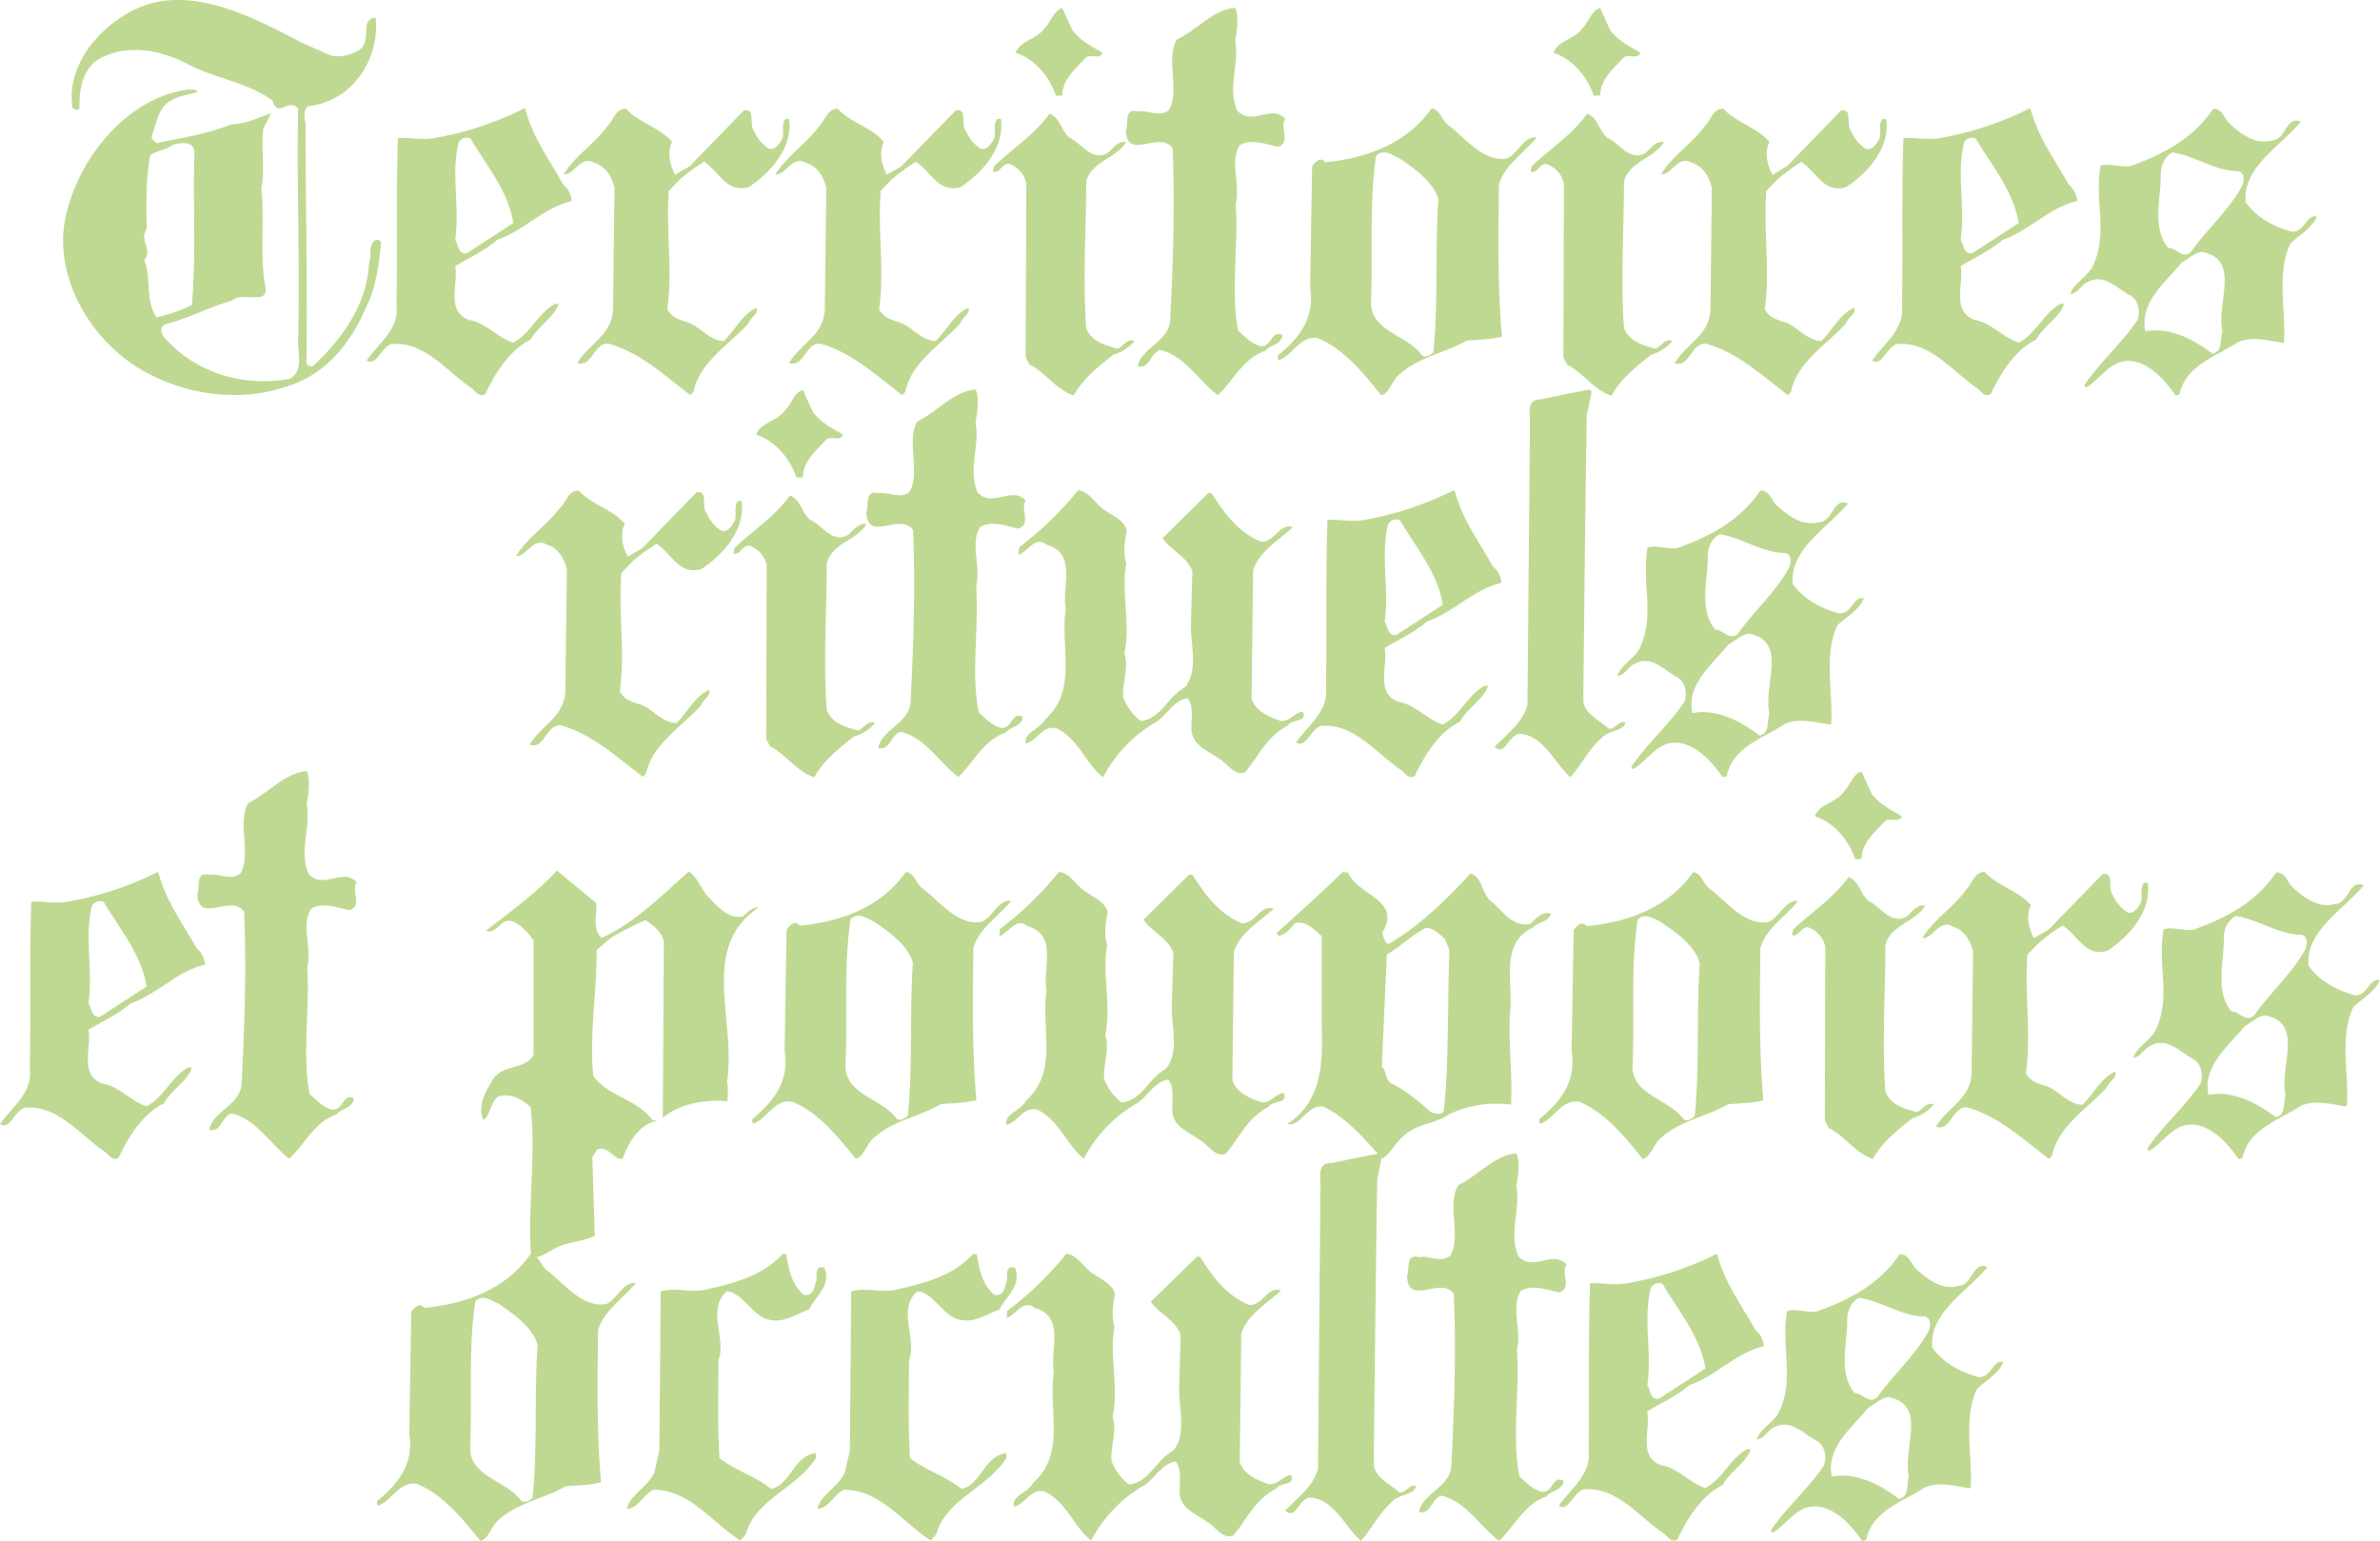 <?xml version="1.0" encoding="UTF-8"?> <svg xmlns="http://www.w3.org/2000/svg" xmlns:xlink="http://www.w3.org/1999/xlink" id="Calque_1" data-name="Calque 1" viewBox="0 0 608.17 393.76"><defs><clipPath id="clip-path" transform="translate(-1.92 -2.24)"><rect width="612" height="396" style="fill:none"></rect></clipPath></defs><g style="clip-path:url(#clip-path)"><path d="M564.48,66.59c10.29,1.91,3.69,13.08,5.34,20.32-.64,2.16.12,5.21-2.54,5.72-4.83-3.69-10.93-6.86-17.15-5.72-1.52-7.24,4.83-12.19,9.27-17.52,1.53-.89,3.18-2.42,5.08-2.8m-7.36-25.4c6,1,10.92,4.83,16.89,4.83,1.9.76,1.27,3.17.51,4.32-3.31,5.84-8.89,10.79-12.7,16.25-2.16,2-3.69-1-5.85-1-4.31-5.21-1.77-12.83-1.9-18.93,0-2.16,1.14-4.57,3-5.46M567.53,30c-5.46,8-13.21,11.81-21.34,14.73-2.79.25-5.46-.89-7.49-.13-1.65,9,2,17.27-2,25.66-1.27,2.66-5.08,4.57-5.72,7.11,1.91-.13,2.54-2.16,4.32-3,4.32-2.41,7.62,1.65,11.05,3.43,2,1.14,2.54,4.06,1.78,6.22-3.81,5.72-9.65,10.8-13.59,16.64l.38.63c4.07-2.28,6.35-7.49,11.94-6.73,4.7.76,8.38,5,11,8.77l1-.26c1.53-7.49,9.28-9.65,14.86-13.33,3.94-1.78,8.13-.26,11.81.12.64-7.62-2-17.9,1.66-25.4,2.28-2.16,5.58-3.93,6.73-6.85-2.67-.77-3.18,4.31-6.48,3.81-4.45-1.27-8.76-3.43-11.68-7.5-.89-8.89,9-14.35,14.09-20.57-3.93-1.65-3.68,4.82-7.62,4.82-3.93,1-7.36-1.52-10-3.81-1.91-1.39-2.16-4.31-4.7-4.31m-63.71,8.63a2.27,2.27,0,0,1,3-1c4.2,7.11,9.66,13.46,10.93,21.59L505.85,67c-2.29.13-2-2.16-2.92-3.43,1.27-8.76-1.15-16.63.89-24.89M520.45,30a82.82,82.82,0,0,1-23.36,7.62c-3,.38-5.85-.26-8.77-.13-.51,13.59-.12,29-.38,42.8.76,6.09-4.7,9.78-7.62,14.1,2.54,1.52,3.56-3.18,6.22-4.2,8.51-.88,14.23,7,20.83,11.43.89.89,2,2.29,3.3,1.27,2.42-5.2,6.23-11.3,11.56-13.84,1.65-3.3,6.22-5.84,7.11-9.14h-.89c-4.31,2.28-6.22,7.62-10.66,9.9-4.07-1.27-7.12-5.2-11.43-5.84-5.85-2.41-2.54-9-3.43-13.71,3.81-2.29,7.49-3.94,10.79-6.74,6.86-2.41,12.07-8.38,19-9.9a5.88,5.88,0,0,0-2.16-4.19c-3.68-6.61-7.87-12.07-9.78-19.43Zm-82.88,4.44c-3.42,4.7-8.38,7.62-11.17,12.32,2.54.38,4.32-5,7.75-2.92,2.92.76,4.69,3.81,5.2,6.48L439,81.45c-.38,6.61-6.22,8.64-9.14,13.59,3.93,1.14,4.06-5,7.87-5,8,2.16,14.23,8,21.08,13.21l.77-.89c1.52-7.5,9-11.94,14-17.4.63-1.78,2.66-2.42,2.15-4.07-3.55,1.53-5.46,5.59-8.38,8.51-3.68-.12-5.84-3.43-9-4.7-2-.63-4.32-1.14-5.47-3.43,1.4-10-.38-19.68.39-30.22L456,48.18a52.7,52.7,0,0,1,6.22-4.57c4.07,2.79,5.84,8.12,11.43,6.47,5.46-3.55,11.31-10,10.29-17.4H483c-1.14,1.15-.38,3.18-.76,4.83-.51,1.14-2,3.56-3.68,2.67A9.74,9.74,0,0,1,475,35.86c-1.52-1.53.51-6.1-2.67-5.34L458.53,44.75l-3.68,2.16c-1.27-2.42-2.16-5.59-.77-8.38-3-3.69-8.38-4.83-11.81-8.51-2.66,0-3.17,2.92-4.7,4.44m-30.06-3.17c-4.06,5.58-9.39,8.89-14.22,13.46l-.25,1.4c1.77.5,2.28-2.16,4.06-2a6.81,6.81,0,0,1,4.45,5l-.13,44.45,1,1.9c3.81,1.78,7,6.61,11.31,7.88C416,99.1,420,95.93,423.9,92.88a11,11,0,0,0,5.33-3.43c-1.65-1-2.92,1.4-4.32,1.91-2.54-.76-6.47-1.53-8-5.21-.89-12.32,0-25.78,0-37.59,1.53-5.21,7.62-5.72,10.16-10-2.16-.39-3.55,1.9-4.7,2.79-4.06,2.29-6.6-2.54-9.78-3.94-2.15-1.9-2.41-5.2-5.08-6.09m3.31-27c-2.16.5-2.92,3.55-4.58,5.2-2.15,2.92-6.22,3.05-7.36,6.23,4.95,1.52,8.76,6.35,10.29,10.92h1.65c0-3.94,3.17-6.73,5.84-9.53,1.14-1.39,3.68.51,4.44-1.39-2.66-1.66-5.58-2.93-7.74-5.85ZM359.56,42.72c3.68,2.54,8.76,6,9.91,10.54-.89,14.09,0,26-1.27,39-.77.76-2,1.52-2.92.76-4.07-5.46-13.59-6.1-13-14.23.51-12.82-.51-24.38,1.27-36.7,1.91-2,4.32-.13,6,.64M367.69,30c-6.48,9.14-16.77,12.7-27.18,13.71-1.14-1.65-2.67.13-3.3,1l-.51,31.11c1.27,7.75-2.92,13-8.25,17.28.12.38-.26.88.38,1.14,3.43-1.27,5.33-6.22,9.78-5.59,6.6,2.67,11.68,8.89,16.25,14.61,2.29-.51,2.67-3.94,4.95-5.59,5-4.32,11.43-5.21,16.9-8.38,2.92-.26,6.22-.26,9-1-1.14-13.34-.89-25.65-.76-38.86,1.4-5,6.48-8.13,9.65-12.07-3.3-.38-4.57,3.94-7.49,5.34-5.72,1.14-10.41-4.7-14.61-8.13-2.28-1.27-2.41-4.45-4.82-4.57M317.49,4.24c-5.46.38-9.78,5.71-14.86,8.12-2.92,5,.89,13.08-2,18-2.42,2-5.47-.13-8,.38-3.55-1-2.28,3.17-3,4.82.25,8,8.63-.12,11.93,4.58.64,14.73.13,28.83-.63,44.07-.38,5.33-7.49,7-8.26,11.68,3.18.63,3.05-3.3,5.72-4.19,6.22,1.4,10,8,14.73,11.56,3.68-3.31,6.48-9.53,12.07-11.31,1.27-1.65,4.19-1.52,4.44-4.06-2.92-1.53-2.67,3.3-5.71,2.79-2.16-.63-3.81-2.28-5.59-3.93-2-10,.13-22-.64-32.26,1.27-5.34-1.65-10.8,1-15.12,2.92-1.77,6.73-.25,9.78.39,3.43-1,.38-5.08,1.9-7.12-3.55-3.93-8.51,2-12.32-2.16-2.54-6,.64-11.81-.5-17.9.5-2.67,1-6.35,0-8.38m-47.4,27.05c-4.06,5.58-9.4,8.89-14.22,13.46l-.26,1.4c1.78.5,2.29-2.16,4.07-2a6.78,6.78,0,0,1,4.44,5L264,93.52l1,1.9c3.81,1.78,7,6.61,11.3,7.88,2.29-4.2,6.23-7.37,10.16-10.42a11,11,0,0,0,5.34-3.43c-1.65-1-2.92,1.4-4.32,1.91-2.54-.76-6.48-1.53-8-5.21-.89-12.32,0-25.78,0-37.59,1.52-5.21,7.62-5.72,10.16-10-2.16-.39-3.56,1.9-4.7,2.79-4.06,2.29-6.6-2.54-9.78-3.94-2.16-1.9-2.41-5.2-5.08-6.09m3.3-27c-2.16.5-2.92,3.55-4.57,5.2-2.16,2.92-6.22,3.05-7.36,6.23,5,1.52,8.76,6.35,10.28,10.92h1.65c0-3.94,3.18-6.73,5.85-9.53,1.14-1.39,3.68.51,4.44-1.39-2.67-1.66-5.59-2.93-7.75-5.85ZM211.28,34.46c-3.43,4.7-8.38,7.62-11.18,12.32,2.54.38,4.32-5,7.75-2.92,2.92.76,4.7,3.81,5.21,6.48l-.38,31.11c-.39,6.61-6.23,8.64-9.15,13.59,3.94,1.14,4.07-5,7.88-5,8,2.16,14.22,8,21.08,13.21l.76-.89c1.52-7.5,9-11.94,14-17.4.63-1.78,2.67-2.42,2.16-4.07-3.56,1.53-5.46,5.59-8.38,8.51-3.69-.12-5.85-3.43-9-4.7-2-.63-4.32-1.14-5.46-3.43,1.4-10-.38-19.68.38-30.22l2.79-2.92a52,52,0,0,1,6.23-4.57c4.06,2.79,5.84,8.12,11.43,6.47,5.46-3.55,11.3-10,10.28-17.4h-.89c-1.14,1.15-.38,3.18-.76,4.83-.51,1.14-2,3.56-3.68,2.67a9.88,9.88,0,0,1-3.56-4.32c-1.52-1.53.51-6.1-2.66-5.34L232.23,44.75l-3.68,2.16c-1.27-2.42-2.16-5.59-.76-8.38-3-3.69-8.38-4.83-11.81-8.51-2.67,0-3.18,2.92-4.7,4.44m-54.12,0c-3.42,4.7-8.38,7.62-11.17,12.32,2.54.38,4.32-5,7.75-2.92,2.92.76,4.69,3.81,5.2,6.48l-.38,31.11c-.38,6.61-6.22,8.64-9.14,13.59,3.93,1.14,4.06-5,7.87-5,8,2.16,14.23,8,21.08,13.21l.77-.89c1.52-7.5,9-11.94,14-17.4.63-1.78,2.66-2.42,2.15-4.07-3.55,1.53-5.46,5.59-8.38,8.51-3.68-.12-5.84-3.43-9-4.7-2-.63-4.32-1.14-5.47-3.43,1.4-10-.38-19.68.39-30.22l2.79-2.92a52.7,52.7,0,0,1,6.22-4.57c4.07,2.79,5.84,8.12,11.43,6.47,5.46-3.55,11.31-10,10.29-17.4h-.89c-1.14,1.15-.38,3.18-.76,4.83-.51,1.14-2,3.56-3.68,2.67a9.74,9.74,0,0,1-3.56-4.32c-1.52-1.53.51-6.1-2.67-5.34L178.12,44.75l-3.68,2.16c-1.27-2.42-2.16-5.59-.77-8.38-3-3.69-8.38-4.83-11.81-8.51-2.66,0-3.17,2.92-4.7,4.44m-38,4.19a2.27,2.27,0,0,1,3-1c4.2,7.11,9.66,13.46,10.93,21.59L121.15,67c-2.29.13-2-2.16-2.92-3.43,1.27-8.76-1.15-16.63.89-24.89M135.75,30a82.82,82.82,0,0,1-23.36,7.62c-3,.38-5.85-.26-8.77-.13-.51,13.59-.12,29-.38,42.8.76,6.09-4.7,9.78-7.62,14.1,2.54,1.52,3.56-3.18,6.22-4.2,8.51-.88,14.23,7,20.83,11.43.89.89,2,2.29,3.3,1.27,2.42-5.2,6.23-11.3,11.56-13.84,1.65-3.3,6.22-5.84,7.11-9.14h-.89c-4.31,2.28-6.22,7.62-10.66,9.9C129,88.56,126,84.63,121.66,84c-5.85-2.41-2.54-9-3.43-13.71C122,68,125.72,66.34,129,63.54c6.86-2.41,12.07-8.38,19-9.9a5.88,5.88,0,0,0-2.16-4.19C142.23,42.84,138,37.38,136.13,30ZM46,39.29c2-.64,6-1.27,5.58,2.66-.38,13.85.51,24.52-.63,38.23a42.66,42.66,0,0,1-9,3.18c-3-4.19-1.27-10.16-3.17-14.61,2.28-2.79-1.4-5.08.63-8-.12-6-.25-12.7.89-18.8C42,40.68,44.57,40.56,46,39.29M78.73,13c-12.82-6.73-30-15.88-44.45-7.24-8.51,5.08-15.36,14.1-13.84,24.13.76.25,1.14.76,1.78.13-.13-5.08.89-11,6-13.21,7.11-3.43,15.49-1.53,22,2C57.27,22.4,65.27,23.29,71.62,28c1.27,4.7,4.06-1,6.48,2-.38,20.19.51,39.62,0,59.05-.26,3.43,1.65,7.88-2.16,10-11.81,2.16-24.26-1.39-32.39-11-.63-1.15-.63-2.16.51-2.93,5.84-1.39,11.3-4.44,17.27-6.09,2.67-2.54,9.91,1.78,8.26-4.19-1.27-8.13,0-16.77-.89-24.39,1-4.7-.13-10.16.51-15.36l2-3.94C67.94,32.3,64.64,34,61,34c-6.09,2.54-12.7,3.43-18.92,4.83-.64-.38-1.4-1-1.4-1.78,1-2.67,1.4-5.46,3.18-7.75,2.16-2.41,5.59-2.66,8.51-3.55-.38-1-1.91-.38-2.29-.64C35,27,23.11,41.57,19.42,54.91c-4.31,13.33,2,28.32,12.58,37.46C42.92,102,60.83,106.09,75.18,101,85,98.09,91.56,90,95.37,80.94c2.54-4.82,3.3-10.41,3.94-16.51A1.06,1.06,0,0,0,98,63.54c-2.16,1.27-1,3.81-1.78,6.1-.51,10.29-6.86,19.3-14.35,26.16-.89.26-1.27-.25-1.65-.63C80.51,74.85,80,53.64,80,33.83c-.25-1.27-.76-3.56.76-4.45a18.79,18.79,0,0,0,10.29-4.57,21.48,21.48,0,0,0,6.86-18c-4.32,0-.64,6.6-4.57,8.38a9.91,9.91,0,0,1-6.86,1.27Z" transform="translate(-1.92 -2.24)" style="fill:#c0d992"></path><path d="M448.72,164.16c10.29,1.91,3.69,13.08,5.34,20.32-.64,2.16.13,5.21-2.54,5.72-4.83-3.69-10.92-6.86-17.15-5.72-1.52-7.24,4.83-12.19,9.27-17.53,1.53-.88,3.18-2.41,5.08-2.79m-7.36-25.4c6,1,10.92,4.83,16.89,4.83,1.9.76,1.27,3.17.51,4.31-3.3,5.85-8.89,10.8-12.7,16.26-2.16,2-3.69-1-5.84-1-4.32-5.2-1.78-12.82-1.91-18.92,0-2.16,1.14-4.57,3.05-5.46m10.41-11.18c-5.46,8-13.21,11.82-21.33,14.74-2.8.25-5.46-.89-7.5-.13-1.65,9,2,17.27-2,25.65-1.27,2.67-5.08,4.58-5.71,7.12,1.9-.13,2.54-2.16,4.31-3.05,4.32-2.42,7.62,1.65,11.05,3.43,2,1.14,2.54,4.06,1.78,6.22-3.81,5.71-9.65,10.79-13.59,16.64l.38.63c4.07-2.28,6.35-7.49,11.94-6.73,4.7.76,8.38,5,11.05,8.76l1-.25c1.52-7.49,9.27-9.65,14.86-13.34,3.93-1.77,8.12-.25,11.81.13.63-7.62-2-17.91,1.65-25.4,2.28-2.16,5.59-3.94,6.73-6.86-2.67-.76-3.18,4.32-6.48,3.81-4.44-1.27-8.76-3.43-11.68-7.49-.89-8.89,9-14.35,14.09-20.57-3.93-1.65-3.68,4.82-7.62,4.82-3.93,1-7.36-1.52-10-3.81-1.9-1.39-2.16-4.32-4.7-4.32M408.11,101.8c-4.19.77-8.38,1.65-12.57,2.54-3.68-.25-2.54,4.07-2.67,6.1l-.63,71.88c-1,4.45-5.34,7.62-8.38,10.8,2.54,2.41,3.3-2.42,6-3.31,6.35,0,9.15,7.37,13.34,11.05,2.54-2.66,4.57-7,7.87-9.9,1.91-2.16,5.72-1.78,6.23-4.07-1.65-.63-2.54,1.65-4.19,1.65-2.29-2.15-6.35-3.81-6.61-7.23.26-24.26.51-49,.89-72.9l1.27-6.1Zm-51.44,34.42a2.28,2.28,0,0,1,3-1c4.19,7.12,9.66,13.47,10.93,21.59l-11.94,7.75c-2.29.13-2-2.16-2.92-3.43,1.27-8.76-1.15-16.63.89-24.89m16.63-8.64a82.14,82.14,0,0,1-23.37,7.62c-3,.39-5.84-.25-8.76-.12-.51,13.59-.13,28.95-.38,42.8.76,6.09-4.7,9.78-7.62,14.09,2.54,1.53,3.56-3.17,6.22-4.19,8.51-.89,14.23,7,20.83,11.43.89.89,2,2.29,3.3,1.27,2.42-5.2,6.23-11.3,11.56-13.84,1.65-3.3,6.22-5.84,7.11-9.14h-.89c-4.31,2.28-6.22,7.62-10.66,9.9-4.07-1.27-7.12-5.21-11.43-5.84-5.85-2.41-2.54-9-3.43-13.72,3.81-2.28,7.49-3.93,10.79-6.73,6.86-2.41,12.07-8.38,19.05-9.9a5.92,5.92,0,0,0-2.16-4.19c-3.68-6.61-7.87-12.07-9.78-19.44Zm-62.58.64L299,139.78c1.91,3,6.35,4.7,7.62,8.51l-.38,13.46c-.12,5.33,2,11.94-1.52,16.13-4.57,2.54-6,8-11.3,8.63a13.69,13.69,0,0,1-4.45-6c-.38-3.55,1.53-7.74.26-11.3,1.65-7.49-.89-15.87.5-22.86-.89-3-.38-5.71.13-8.64-.89-2.54-3.17-3.42-5.21-4.82-2.41-1.27-4.44-5.21-7.24-5.34a86.31,86.31,0,0,1-15.11,14.61L262.2,144c2.29-.64,4.32-5,7.12-2.54,8,2.16,3.81,10.92,4.95,16.25-1.52,10.16,3.17,20.83-5.33,28.45-1,2.29-5.85,3.56-4.83,6.1,2.92-.76,4.06-4.57,7.62-3.94,5.71,2.54,7.62,9.14,12.06,12.57a35.11,35.11,0,0,1,13.72-14.22c2.79-2,4.32-5.33,7.87-6,1.53,1.91,1,5.08,1,7.75,0,4.32,4.19,5.59,6.86,7.62,2.16,1,4.19,4.82,6.86,3.55,3.68-4.31,5.33-9,10.92-11.93,1-1.78,5.08-.64,3.81-3.56-2,.25-3.3,2.54-5.59,2.41-2.92-1-6.48-2.41-7.49-5.71l.38-32.77c1.52-4.95,6.86-7.87,10.16-11.05-3.43-1.27-4.7,4.07-8.26,3.69-5.71-2.54-9-6.86-12.44-12.32ZM251.19,101.8c-5.46.38-9.77,5.72-14.85,8.13-2.93,4.95.88,13.08-2,18-2.41,2-5.46-.13-8,.38-3.55-1-2.28,3.17-3.05,4.82.26,8,8.64-.12,11.94,4.57.64,14.74.13,28.83-.63,44.07-.38,5.34-7.5,7-8.26,11.69,3.18.63,3-3.3,5.72-4.19,6.22,1.39,10,8,14.73,11.55,3.68-3.3,6.48-9.52,12.06-11.3,1.27-1.65,4.2-1.52,4.45-4.06-2.92-1.53-2.67,3.3-5.72,2.79-2.15-.63-3.81-2.29-5.58-3.94-2-10,.12-22-.64-32.25,1.27-5.34-1.65-10.8,1-15.12,2.92-1.78,6.73-.25,9.78.38,3.43-1,.38-5.08,1.9-7.11-3.55-3.94-8.51,2-12.32-2.16-2.54-6,.64-11.81-.51-17.9.51-2.67,1-6.35,0-8.39M203.8,128.85c-4.06,5.59-9.4,8.89-14.22,13.47l-.26,1.39c1.78.51,2.29-2.16,4.07-2a6.76,6.76,0,0,1,4.44,4.95l-.13,44.45,1,1.91c3.81,1.78,7,6.6,11.3,7.87,2.29-4.19,6.23-7.36,10.16-10.41a11.1,11.1,0,0,0,5.34-3.43c-1.65-1-2.92,1.4-4.32,1.91-2.54-.77-6.48-1.53-8-5.21-.89-12.32,0-25.78,0-37.59,1.52-5.21,7.62-5.72,10.16-10-2.16-.38-3.56,1.91-4.7,2.8-4.07,2.28-6.61-2.54-9.78-3.94-2.16-1.9-2.41-5.21-5.08-6.1m3.3-27c-2.16.51-2.92,3.56-4.57,5.21-2.16,2.92-6.22,3-7.37,6.22,5,1.53,8.77,6.35,10.29,10.93h1.65c0-3.94,3.18-6.74,5.84-9.53,1.15-1.4,3.69.51,4.45-1.4-2.67-1.65-5.59-2.92-7.75-5.84ZM145,132c-3.43,4.7-8.39,7.62-11.18,12.32,2.54.38,4.32-4.95,7.75-2.92,2.92.76,4.7,3.81,5.2,6.47L146.38,179c-.38,6.6-6.22,8.64-9.14,13.59,3.94,1.14,4.06-5,7.87-5,8,2.15,14.23,8,21.09,13.2L167,200c1.52-7.49,9-11.93,14-17.39.63-1.78,2.66-2.42,2.16-4.07-3.56,1.53-5.46,5.59-8.39,8.51-3.68-.13-5.84-3.43-9-4.7-2-.63-4.32-1.14-5.46-3.43,1.39-10-.38-19.68.38-30.22l2.79-2.92a51.69,51.69,0,0,1,6.22-4.58c4.07,2.8,5.85,8.13,11.43,6.48,5.47-3.56,11.31-10,10.29-17.4h-.89c-1.14,1.14-.38,3.18-.76,4.83-.51,1.14-2,3.55-3.68,2.66a9.78,9.78,0,0,1-3.56-4.31c-1.52-1.53.51-6.1-2.67-5.34l-13.84,14.23-3.68,2.16c-1.27-2.42-2.16-5.59-.76-8.39-3.05-3.68-8.39-4.82-11.81-8.51-2.67,0-3.18,2.93-4.7,4.45" transform="translate(-1.92 -2.24)" style="fill:#c0d992"></path></g><g style="clip-path:url(#clip-path)"><path d="M580.62,261.73c10.29,1.9,3.68,13.08,5.33,20.32-.63,2.16.13,5.21-2.54,5.71-4.82-3.68-10.92-6.85-17.14-5.71-1.53-7.24,4.82-12.19,9.27-17.53,1.52-.89,3.17-2.41,5.08-2.79m-7.37-25.4c6,1,10.92,4.82,16.89,4.82,1.91.77,1.27,3.18.51,4.32-3.3,5.84-8.89,10.8-12.7,16.26-2.16,2-3.68-1-5.84-1-4.32-5.2-1.78-12.82-1.91-18.92a6.15,6.15,0,0,1,3-5.46m10.42-11.18c-5.46,8-13.21,11.81-21.34,14.73-2.79.26-5.46-.88-7.49-.12-1.65,9,2,17.27-2,25.65-1.27,2.67-5.08,4.57-5.72,7.11,1.91-.12,2.54-2.16,4.32-3,4.32-2.42,7.62,1.65,11.05,3.42,2,1.15,2.54,4.07,1.78,6.23-3.81,5.71-9.66,10.79-13.59,16.63l.38.64c4.06-2.29,6.35-7.49,11.94-6.73,4.69.76,8.38,4.95,11,8.76l1-.25c1.52-7.5,9.27-9.65,14.86-13.34,3.94-1.78,8.13-.25,11.81.13.64-7.62-2-17.91,1.65-25.4,2.29-2.16,5.59-3.94,6.73-6.86-2.66-.76-3.17,4.32-6.47,3.81-4.45-1.27-8.77-3.43-11.69-7.49-.89-8.89,9-14.35,14.1-20.58-3.94-1.65-3.68,4.83-7.62,4.83-3.94,1-7.37-1.52-10-3.81-1.91-1.4-2.16-4.32-4.7-4.32m-79.29,4.45c-3.43,4.7-8.38,7.62-11.17,12.32,2.54.38,4.31-5,7.74-2.92,2.92.76,4.7,3.81,5.21,6.47l-.38,31.12c-.38,6.6-6.22,8.63-9.15,13.59,3.94,1.14,4.07-5,7.88-5,8,2.16,14.22,8,21.08,13.21l.76-.89c1.53-7.49,9-11.94,14-17.4.64-1.77,2.67-2.41,2.16-4.06-3.55,1.52-5.46,5.59-8.38,8.51-3.68-.13-5.84-3.43-9-4.7-2-.64-4.32-1.14-5.46-3.43,1.4-10-.38-19.68.38-30.23l2.8-2.92a51.1,51.1,0,0,1,6.22-4.57c4.06,2.8,5.84,8.13,11.43,6.48,5.46-3.56,11.3-10,10.29-17.4h-.89c-1.15,1.14-.38,3.17-.76,4.83-.51,1.14-2,3.55-3.69,2.66a9.73,9.73,0,0,1-3.55-4.32c-1.53-1.52.5-6.09-2.67-5.33l-13.84,14.22L521.65,242c-1.27-2.41-2.16-5.58-.76-8.38-3-3.68-8.38-4.82-11.81-8.51-2.67,0-3.17,2.92-4.7,4.45m-30.06-3.18c-4.06,5.59-9.4,8.89-14.22,13.46l-.26,1.4c1.78.51,2.29-2.16,4.07-2a6.76,6.76,0,0,1,4.44,4.95l-.12,44.45,1,1.91c3.81,1.78,7,6.6,11.3,7.87,2.29-4.19,6.23-7.36,10.16-10.41a11.1,11.1,0,0,0,5.34-3.43c-1.65-1-2.92,1.4-4.32,1.9-2.54-.76-6.48-1.52-8-5.2-.89-12.32,0-25.78,0-37.6,1.52-5.2,7.62-5.71,10.16-10-2.16-.38-3.56,1.91-4.7,2.8-4.06,2.28-6.6-2.54-9.78-3.94-2.16-1.91-2.41-5.21-5.08-6.1m3.3-27c-2.16.51-2.92,3.56-4.57,5.21-2.16,2.92-6.22,3-7.36,6.22,4.95,1.53,8.76,6.35,10.28,10.92h1.65c0-3.93,3.18-6.73,5.85-9.52,1.14-1.4,3.68.51,4.44-1.4-2.67-1.65-5.59-2.92-7.75-5.84Zm-51.25,38.48c3.68,2.54,8.76,6,9.9,10.54-.89,14.1,0,26-1.27,39-.76.76-2,1.53-2.92.76-4.06-5.46-13.59-6.09-12.95-14.22.51-12.83-.51-24.38,1.27-36.7,1.9-2,4.32-.13,6,.63m8.13-12.7c-6.48,9.15-16.77,12.7-27.18,13.72-1.15-1.65-2.67.13-3.3,1L403.51,271c1.27,7.75-2.92,12.95-8.26,17.27.13.38-.25.89.38,1.14,3.43-1.27,5.34-6.22,9.78-5.58,6.61,2.66,11.69,8.89,16.26,14.6,2.28-.51,2.67-3.94,4.95-5.59,4.95-4.31,11.43-5.2,16.89-8.38,2.92-.25,6.23-.25,9-1-1.14-13.34-.89-25.66-.76-38.87,1.39-5,6.47-8.12,9.65-12.06-3.3-.38-4.57,3.94-7.49,5.33-5.72,1.15-10.42-4.7-14.61-8.13-2.28-1.27-2.41-4.44-4.82-4.57m-68.28,14.23c2,0,3.43,1.52,4.95,2.79l1.15,2.92c-.51,13.72-.13,28.2-1.4,40.9-.63,1.52-2.54.76-3.3.5-3.3-2.92-6.61-5.71-10.42-7.49-1.27-1.27-1-2.92-2.15-4.19l1.27-28.58c3.68-2.28,6.09-4.69,9.9-6.85m11.43-13.85c-6,6.61-13.46,13.72-20.95,18-1.15-.76-1.15-1.78-1.53-2.92,5.08-8.51-6.09-9.27-8.76-15.37l-1.4-.13c-5.71,5.59-11.17,10.42-16.89,15.62l.51.64c1.78-.13,3.17-1.91,4.19-3.18,2.67-.76,4.95,1.53,6.86,3.31v22.6c.25,9.15.38,19.31-8.76,25.4,3.3.89,5.08-5.08,9.14-4.44,5.84,2.66,10.79,8.51,15.11,13.33,2.42-1.65,3.18-3.94,5.46-5.84,3.43-3.18,8-3,11.69-5.59a28.61,28.61,0,0,1,15.75-2.41c.38-8.38-.77-15.62-.26-23.62,1-6.48-2.92-17.53,5.72-21.59,1.52-1.53,4.19-1.53,4.7-3.56-1.91-.76-3.69,1-5.21,2.54-4.57,1.14-7.37-3.68-10.16-5.84-2.29-1.91-2.16-6.22-5.21-7m-71.83.26-11.68,11.55c1.9,3,6.35,4.7,7.62,8.51l-.38,13.47c-.13,5.33,2,11.93-1.53,16.12-4.57,2.54-6,8-11.3,8.64a13.66,13.66,0,0,1-4.44-6c-.39-3.55,1.52-7.75.25-11.3,1.65-7.49-.89-15.88.51-22.86-.89-3-.38-5.72.12-8.64-.88-2.54-3.17-3.43-5.2-4.82-2.42-1.27-4.45-5.21-7.24-5.34a86.66,86.66,0,0,1-15.11,14.61l-.13,1.78c2.28-.64,4.32-5,7.11-2.54,8,2.15,3.81,10.92,4.95,16.25-1.52,10.16,3.18,20.83-5.33,28.45-1,2.29-5.84,3.56-4.83,6.1,2.92-.77,4.07-4.58,7.62-3.94,5.72,2.54,7.62,9.14,12.07,12.57a35,35,0,0,1,13.71-14.22c2.8-2,4.32-5.34,7.88-6,1.52,1.9,1,5.08,1,7.75,0,4.31,4.2,5.58,6.86,7.62,2.16,1,4.19,4.82,6.86,3.55,3.68-4.32,5.33-9,10.92-11.94,1-1.77,5.08-.63,3.81-3.55-2,.25-3.3,2.54-5.59,2.41-2.92-1-6.47-2.41-7.49-5.71l.38-32.77c1.53-4.95,6.86-7.87,10.16-11-3.43-1.27-4.7,4.06-8.25,3.68-5.72-2.54-9-6.85-12.45-12.32Zm-80.51,12.06c3.68,2.54,8.76,6,9.9,10.54-.89,14.1,0,26-1.27,39-.76.76-2,1.53-2.92.76-4.06-5.46-13.59-6.09-13-14.22.5-12.83-.51-24.38,1.27-36.7,1.9-2,4.31-.13,6,.63m8.12-12.7c-6.47,9.15-16.76,12.7-27.17,13.72-1.15-1.65-2.67.13-3.31,1l-.5,31.12c1.27,7.75-2.93,12.95-8.26,17.27.13.38-.25.89.38,1.14,3.43-1.27,5.34-6.22,9.78-5.58,6.6,2.66,11.68,8.89,16.26,14.6,2.28-.51,2.66-3.94,4.95-5.59,4.95-4.31,11.43-5.2,16.89-8.38,2.92-.25,6.22-.25,9-1-1.15-13.34-.89-25.66-.76-38.87,1.39-5,6.47-8.12,9.65-12.06-3.3-.38-4.57,3.94-7.5,5.33-5.71,1.15-10.41-4.7-14.6-8.13-2.29-1.27-2.41-4.44-4.83-4.57m-89.15-.38c-5.21,5.72-12.19,10.8-18.16,15.37,2.67,1.14,3.81-3.3,6.73-2.41,2.41.88,4.06,3,5.46,4.82v29.34c-2.41,4.19-8.38,2-10.79,7-1.65,2.67-3.56,6.35-2,9.66,1.91-1.4,1.66-4.32,3.69-6,3.17-1,6.09.5,8.38,2.79,1.4,12.95-.89,25.65.13,38.48,3,0,5.71-2.92,8.76-3.55,2.67-.77,5.21-1,7.49-2.16l-.63-20.07,1.14-1.9c2.79-1.4,4.45,2.79,6.6,2.28,1.4-3.94,4.32-9.14,9-9.65l-1.4-.25c-4.19-5.59-11.43-6-15.11-11.31-1-11.3.89-20.32.89-32.13l3.68-3.17a80.52,80.52,0,0,1,8.77-4.45c1.9,1.14,4.31,3.18,4.7,5.46l-.26,45c4.57-3.68,10.92-4.7,16.51-4.19,0-1.52.38-3.3-.13-4.83,2.54-15.74-7.23-34.41,8.13-44.7-1.65-.13-2.79,1.14-4.06,2.29-3.3.76-6.22-2.16-8.51-4.7-2.16-1.91-2.92-5.46-5.33-6.73-7.12,6.22-13.72,13.08-22.23,16.89-2.54-2.16-1.14-6.35-1.4-8.89Zm-64-25.4c-5.47.38-9.78,5.72-14.86,8.13-2.92,4.95.89,13.08-2,18-2.41,2-5.46-.12-8,.38-3.55-1-2.28,3.18-3,4.83.25,8,8.63-.13,11.93,4.57.64,14.73.13,28.83-.63,44.07-.38,5.34-7.49,7-8.26,11.69,3.18.63,3-3.31,5.72-4.2,6.22,1.4,10,8,14.73,11.56,3.68-3.3,6.48-9.52,12.07-11.3,1.27-1.65,4.19-1.53,4.44-4.07-2.92-1.52-2.67,3.31-5.71,2.8-2.16-.64-3.81-2.29-5.59-3.94-2-10,.12-22-.64-32.26,1.27-5.33-1.65-10.79,1-15.11,2.92-1.78,6.73-.25,9.78.38,3.43-1,.38-5.08,1.9-7.11-3.55-3.94-8.51,2-12.32-2.16-2.54-6,.64-11.81-.5-17.91.5-2.66,1-6.35,0-8.38M25.41,233.79a2.28,2.28,0,0,1,3.05-1c4.19,7.11,9.65,13.46,10.92,21.59l-11.94,7.75c-2.28.13-2-2.16-2.92-3.43,1.27-8.76-1.14-16.64.89-24.89m16.64-8.64a82.25,82.25,0,0,1-23.37,7.62c-3,.38-5.84-.25-8.76-.12-.51,13.58-.13,29-.38,42.79.76,6.1-4.7,9.78-7.62,14.1,2.54,1.53,3.55-3.17,6.22-4.19,8.51-.89,14.22,7,20.83,11.43.89.89,2,2.29,3.3,1.27,2.41-5.21,6.22-11.3,11.56-13.84,1.65-3.3,6.22-5.84,7.11-9.15h-.89c-4.32,2.29-6.22,7.62-10.67,9.91-4.06-1.27-7.11-5.21-11.43-5.84-5.84-2.42-2.54-9-3.43-13.72,3.81-2.28,7.5-3.94,10.8-6.73,6.86-2.41,12.06-8.38,19-9.91a5.92,5.92,0,0,0-2.16-4.19c-3.68-6.6-7.87-12.06-9.78-19.43Z" transform="translate(-1.92 -2.24)" style="fill:#c0d992"></path><path d="M484.36,359.3c10.29,1.9,3.68,13.08,5.34,20.32-.64,2.16.12,5.2-2.54,5.71-4.83-3.68-10.93-6.86-17.15-5.71-1.52-7.24,4.83-12.2,9.27-17.53,1.53-.89,3.18-2.41,5.08-2.79M477,333.9c6,1,10.92,4.82,16.89,4.82,1.9.77,1.27,3.18.5,4.32-3.3,5.84-8.89,10.8-12.7,16.26-2.15,2-3.68-1-5.84-1-4.32-5.21-1.78-12.83-1.9-18.92,0-2.16,1.14-4.57,3.05-5.46m10.41-11.18c-5.46,8-13.21,11.81-21.34,14.73-2.79.26-5.46-.89-7.49-.12-1.65,9,2,17.27-2,25.65-1.27,2.67-5.08,4.57-5.72,7.11,1.91-.12,2.54-2.16,4.32-3,4.32-2.41,7.62,1.65,11.05,3.43,2,1.15,2.54,4.07,1.78,6.23-3.81,5.71-9.65,10.79-13.59,16.63l.38.64c4.06-2.29,6.35-7.49,11.94-6.73,4.7.76,8.38,4.95,11.05,8.76l1-.25c1.53-7.5,9.27-9.66,14.86-13.34,3.94-1.78,8.13-.25,11.81.13.64-7.62-2-17.91,1.65-25.4,2.29-2.16,5.59-3.94,6.74-6.86-2.67-.76-3.18,4.32-6.48,3.81-4.45-1.27-8.76-3.43-11.69-7.49-.88-8.89,9-14.35,14.1-20.58-3.94-1.65-3.68,4.83-7.62,4.83-3.94,1-7.36-1.53-10-3.81-1.91-1.4-2.16-4.32-4.7-4.32m-63.72,8.64a2.28,2.28,0,0,1,3.05-1c4.19,7.11,9.65,13.46,10.92,21.59l-11.93,7.75c-2.29.13-2-2.16-2.92-3.43,1.27-8.76-1.15-16.64.88-24.89m16.64-8.64A82.78,82.78,0,0,1,417,330.34c-3,.38-5.84-.25-8.76-.13-.51,13.59-.13,29-.38,42.8.76,6.1-4.7,9.78-7.62,14.1,2.54,1.52,3.56-3.17,6.22-4.19,8.51-.89,14.23,7,20.83,11.43.89.89,2,2.29,3.3,1.27,2.42-5.21,6.23-11.3,11.56-13.84,1.65-3.31,6.22-5.85,7.11-9.15h-.89c-4.32,2.29-6.22,7.62-10.67,9.91-4.06-1.27-7.11-5.21-11.43-5.84-5.84-2.42-2.54-9-3.42-13.72,3.81-2.29,7.49-3.94,10.79-6.73,6.86-2.41,12.07-8.38,19-9.91a5.92,5.92,0,0,0-2.16-4.19c-3.68-6.6-7.87-12.06-9.78-19.43Zm-51-25.78c-5.46.38-9.78,5.71-14.86,8.13-2.92,4.95.89,13.08-2,18-2.41,2-5.46-.13-8,.38-3.55-1-2.28,3.18-3.05,4.83.26,8,8.64-.13,11.94,4.57.64,14.73.13,28.83-.63,44.07-.38,5.33-7.5,7-8.26,11.68,3.18.64,3-3.3,5.72-4.19,6.22,1.4,10,8,14.73,11.56,3.68-3.3,6.48-9.52,12.06-11.3,1.27-1.65,4.19-1.53,4.45-4.07-2.92-1.52-2.67,3.31-5.72,2.8-2.16-.64-3.81-2.29-5.58-3.94-2-10,.12-22-.64-32.26,1.27-5.33-1.65-10.79,1-15.11,2.92-1.78,6.73-.26,9.78.38,3.42-1,.38-5.08,1.9-7.11-3.56-3.94-8.51,2-12.32-2.16-2.54-6,.64-11.81-.51-17.91.51-2.67,1-6.35,0-8.38m-34.81,0c-4.19.76-8.38,1.65-12.57,2.54-3.68-.25-2.54,4.06-2.67,6.1l-.63,71.88c-1,4.44-5.33,7.62-8.38,10.79,2.54,2.42,3.3-2.41,6-3.3,6.35,0,9.14,7.37,13.33,11.05,2.54-2.67,4.57-7,7.88-9.91,1.9-2.15,5.71-1.77,6.22-4.06-1.65-.63-2.54,1.65-4.19,1.65-2.29-2.16-6.35-3.81-6.61-7.24.26-24.25.51-49,.89-72.9l1.27-6.09Zm-46.78,26.42L296,334.91c1.9,3,6.35,4.7,7.62,8.51l-.39,13.46c-.12,5.34,2,11.94-1.52,16.13-4.57,2.54-6,8-11.3,8.64a13.76,13.76,0,0,1-4.45-6c-.38-3.56,1.53-7.75.26-11.3,1.65-7.5-.89-15.88.5-22.86-.88-3-.38-5.72.13-8.64-.89-2.54-3.17-3.43-5.21-4.82-2.41-1.27-4.44-5.21-7.23-5.34a86.72,86.72,0,0,1-15.12,14.61l-.12,1.77c2.28-.63,4.31-5,7.11-2.54,8,2.16,3.81,10.93,4.95,16.26-1.52,10.16,3.18,20.83-5.33,28.45-1,2.28-5.85,3.55-4.83,6.09,2.92-.76,4.06-4.57,7.62-3.93,5.72,2.54,7.62,9.14,12.07,12.57a35,35,0,0,1,13.71-14.22c2.8-2,4.32-5.34,7.88-6,1.52,1.9,1,5.08,1,7.74,0,4.32,4.19,5.59,6.86,7.62,2.16,1,4.19,4.83,6.86,3.56,3.68-4.32,5.33-9,10.92-11.94,1-1.78,5.08-.63,3.81-3.55-2,.25-3.3,2.54-5.59,2.41-2.92-1-6.48-2.41-7.49-5.72l.38-32.76c1.52-4.95,6.86-7.88,10.16-11.05-3.43-1.27-4.7,4.06-8.26,3.68-5.71-2.54-9-6.86-12.44-12.32Zm-57.25-.64c-5.46,5.84-12.83,7.49-19.94,9.14-3.94.77-7.37-.76-11.18.39L219.09,373l-1.27,5.46c-1.4,3.69-6.35,5.85-7,9.4,2.67,0,4.2-3.55,6.61-4.82,9-.38,15.24,8.38,22.35,12.95l1.4-1.65c2.54-9,12.95-11.68,17.9-19.43v-1.27c-5.71.63-6.35,8-11.43,9.14-4.06-3.3-9.14-4.7-13.2-7.87-.51-9-.26-15.88-.26-25,2.16-5.59-3.17-13,2.16-17.65,4.32.5,6.35,6.22,10.67,7.24,3.81,1,7-1.4,10.29-2.55,1.77-3.55,5.84-6.22,3.93-10.79h-1c-1.27.25-.89,2-1,3.3-.51,1.27-.63,4.32-3.3,3.69-3.18-2.8-3.81-6.74-4.45-10.42Zm-48.68,0c-5.46,5.84-12.83,7.49-19.94,9.14-3.94.77-7.37-.76-11.18.39L170.41,373l-1.27,5.46c-1.4,3.69-6.35,5.85-7,9.4,2.66,0,4.19-3.55,6.6-4.82,9-.38,15.24,8.38,22.35,12.95l1.4-1.65c2.54-9,13-11.68,17.91-19.43v-1.27c-5.72.63-6.35,8-11.43,9.14-4.07-3.3-9.15-4.7-13.21-7.87-.51-9-.26-15.88-.26-25,2.16-5.59-3.17-13,2.16-17.65,4.32.5,6.35,6.22,10.67,7.24,3.81,1,7-1.4,10.29-2.55,1.78-3.55,5.84-6.22,3.93-10.79h-1c-1.27.25-.89,2-1,3.3-.51,1.27-.63,4.32-3.3,3.69-3.17-2.8-3.81-6.74-4.44-10.42Zm-72.49,12.7c3.68,2.54,8.76,6,9.91,10.54-.89,14.1,0,26-1.27,39-.77.76-2,1.53-2.93.76-4.06-5.46-13.58-6.09-13-14.22.51-12.83-.51-24.38,1.27-36.7,1.91-2,4.32-.13,6,.63m8.13-12.7c-6.48,9.14-16.77,12.7-27.18,13.72-1.14-1.65-2.67.12-3.3,1l-.51,31.12c1.27,7.75-2.92,12.95-8.26,17.27.13.38-.25.89.39,1.14,3.42-1.27,5.33-6.22,9.77-5.58,6.61,2.66,11.69,8.89,16.26,14.6,2.29-.51,2.67-3.94,4.95-5.59,5-4.32,11.43-5.2,16.89-8.38,2.93-.25,6.23-.25,9-1-1.14-13.33-.89-25.65-.76-38.86,1.4-4.95,6.48-8.13,9.65-12.06-3.3-.38-4.57,3.93-7.49,5.33-5.72,1.14-10.42-4.7-14.61-8.13-2.28-1.27-2.41-4.44-4.82-4.57" transform="translate(-1.92 -2.24)" style="fill:#c0d992"></path></g></svg> 